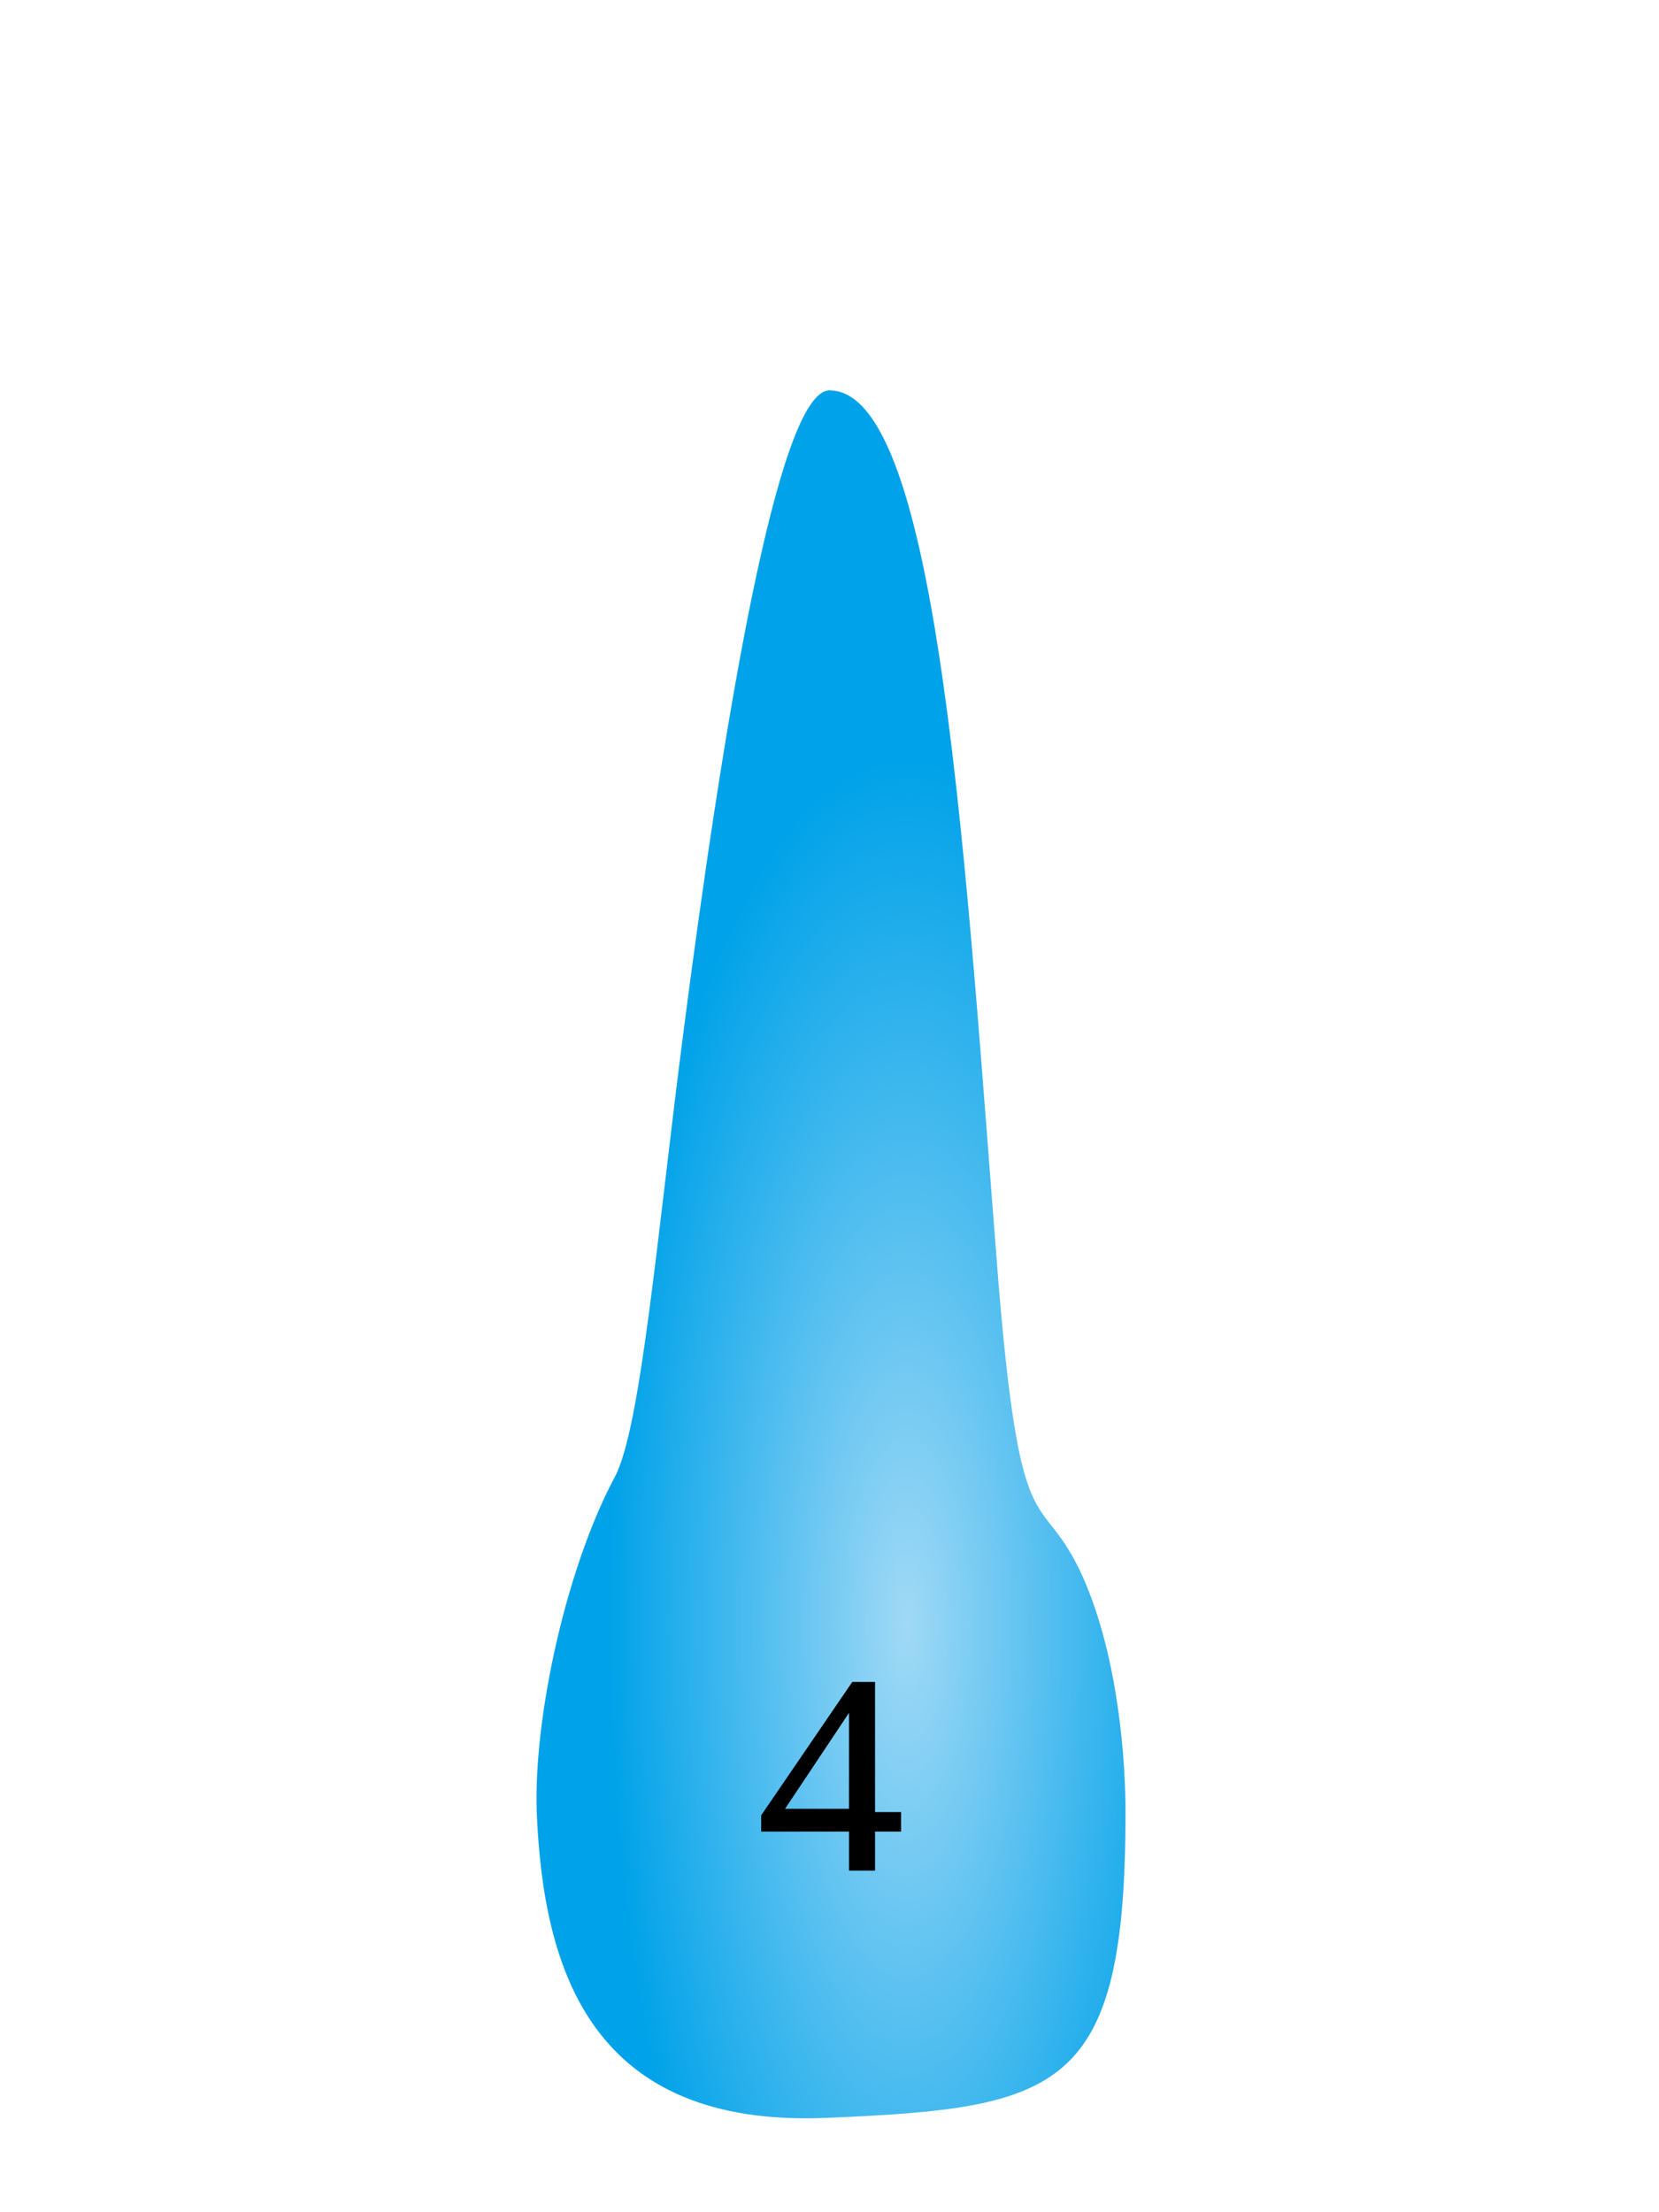 <?xml version="1.0" encoding="UTF-8"?>
<!DOCTYPE svg PUBLIC "-//W3C//DTD SVG 1.1//EN" "http://www.w3.org/Graphics/SVG/1.1/DTD/svg11.dtd">
<!-- Creator: CorelDRAW X6 -->
<svg xmlns="http://www.w3.org/2000/svg" xml:space="preserve" width="300px" height="400px" version="1.1" style="shape-rendering:geometricPrecision; text-rendering:geometricPrecision; image-rendering:optimizeQuality; fill-rule:evenodd; clip-rule:evenodd"
viewBox="300 170 400 680"
 xmlns:xlink="http://www.w3.org/1999/xlink">
 <defs>
  <style type="text/css">
   <![CDATA[
    .fil0 {fill:none}
    .fil2 {fill:black;fill-rule:nonzero}
    .fil1 {fill:url(#id0)}
   ]]>
  </style>
  <radialGradient id="id0" gradientUnits="objectBoundingBox" cx="62.998%" cy="70.999%" r="50.001%" fx="62.998%" fy="70.999%">
   <stop offset="0" style="stop-color:#A0D9F6"/>
   <stop offset="1" style="stop-color:#00A2E9"/>
  </radialGradient>
 </defs>
 <g id="Layer_x0020_1">
  <rect class="fil0" width="1000" height="1000"/>
  <g id="_431979120">
   <path class="fil1" d="M500 290c34,0 42,149 52,275 7,84 13,61 26,90 11,25 13,57 13,72 0,86 -20,91 -92,94 -72,3 -87,-45 -89,-94 -1,-29 9,-75 24,-103 8,-15 13,-74 21,-136 12,-93 29,-198 45,-198z"/>
   <path class="fil2" d="M506 745l0 -12 -27 0 0 -5 28 -41 7 0 0 40 8 0 0 6 -8 0 0 12 -7 0zm0 -18l0 -32 1 0 -22 33 0 -2 21 0z"/>
  </g>
 </g>
</svg>
